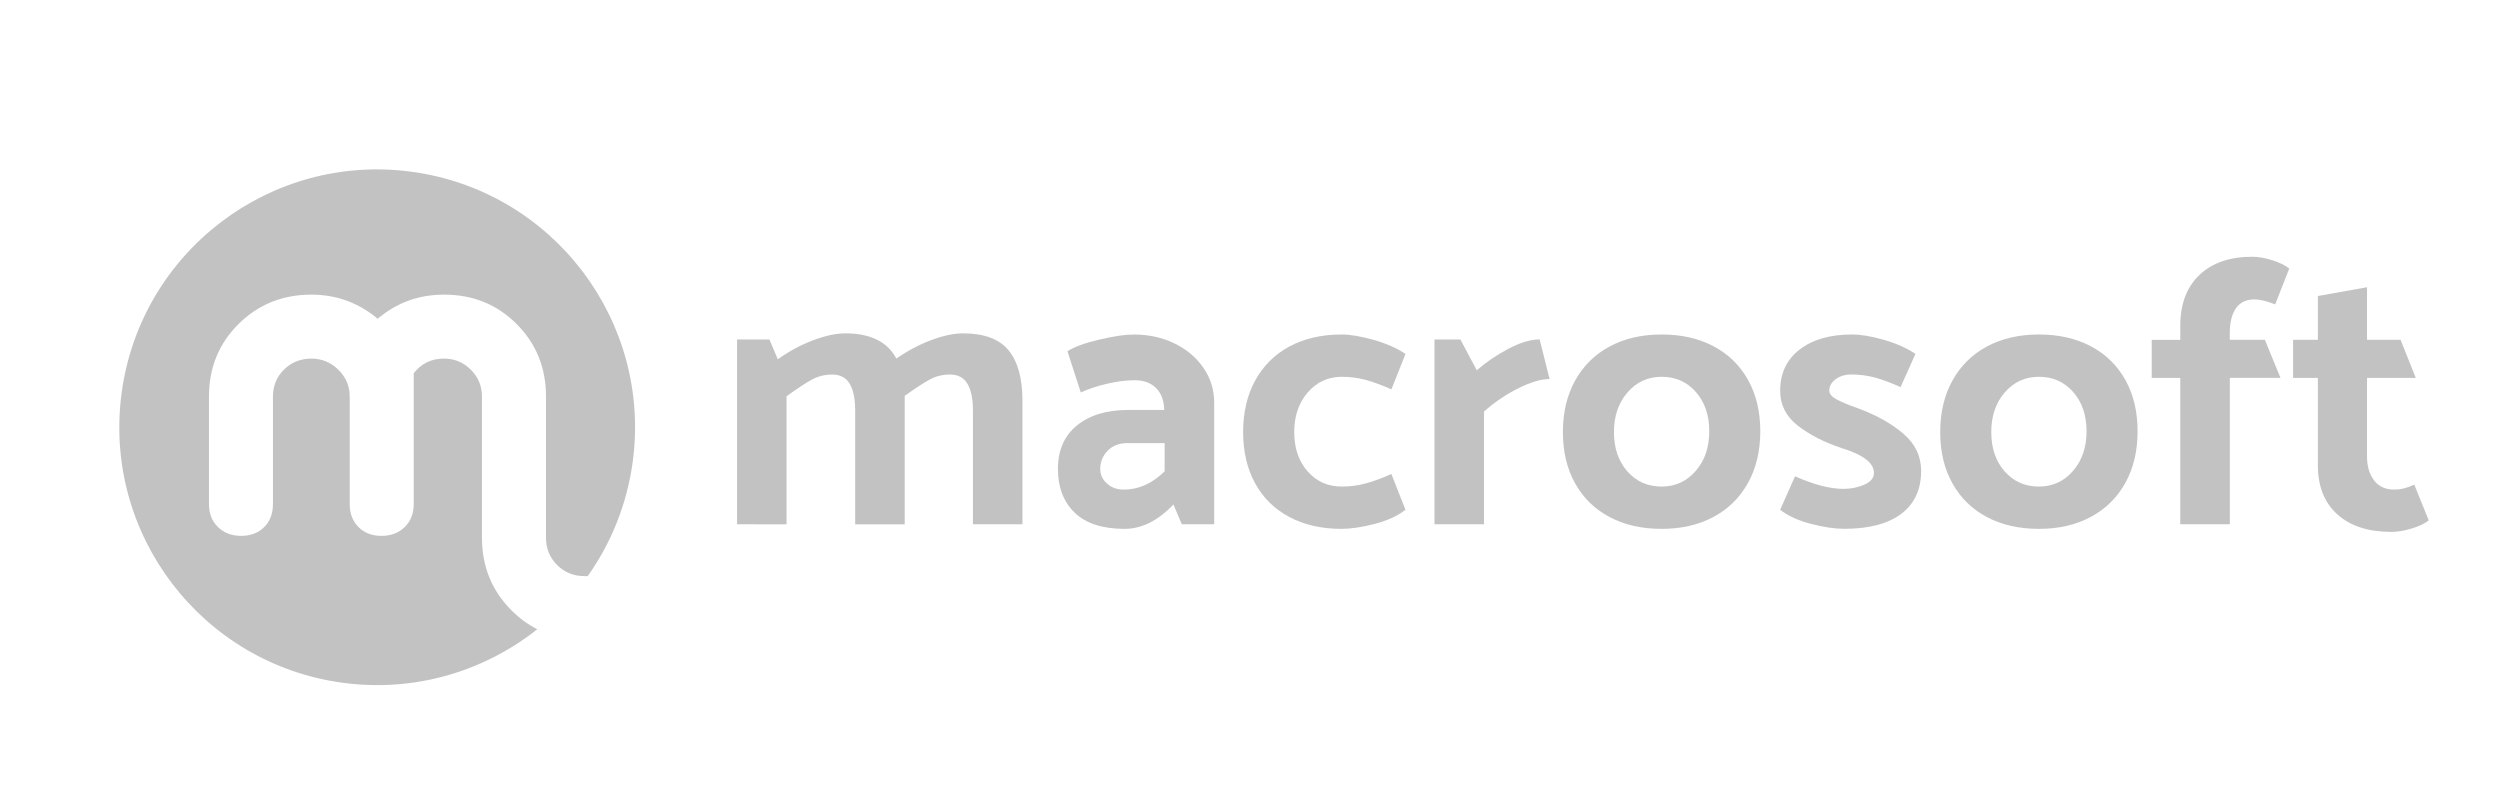 <?xml version="1.0" encoding="utf-8"?>
<!-- Generator: Adobe Illustrator 16.0.0, SVG Export Plug-In . SVG Version: 6.00 Build 0)  -->
<!DOCTYPE svg PUBLIC "-//W3C//DTD SVG 1.1//EN" "http://www.w3.org/Graphics/SVG/1.1/DTD/svg11.dtd">
<svg version="1.1" id="Capa_1" xmlns="http://www.w3.org/2000/svg" xmlns:xlink="http://www.w3.org/1999/xlink" x="0px" y="0px"
	 width="108.25px" height="34.75px" viewBox="28.956 16.51 108.25 34.75" enable-background="new 28.956 16.51 108.25 34.75"
	 xml:space="preserve">
<g opacity="0.5">
	<g>
		<path fill="#868685" d="M72.627,31.677c0.401,0.49,0.602,1.22,0.602,2.187v5.348h-2.145v-4.918c0-0.518-0.08-0.906-0.24-1.17
			c-0.159-0.266-0.41-0.397-0.75-0.397c-0.33,0-0.633,0.077-0.908,0.231c-0.275,0.154-0.627,0.385-1.056,0.693v0.214v5.347h-2.145
			v-4.918c0-0.517-0.08-0.906-0.239-1.17c-0.16-0.266-0.411-0.396-0.751-0.396c-0.33,0-0.633,0.077-0.908,0.23
			c-0.275,0.154-0.633,0.391-1.073,0.71v5.544H60.87v-8.004h1.402l0.363,0.858c0.496-0.353,1.006-0.627,1.534-0.825
			c0.528-0.197,0.99-0.297,1.387-0.297c1.089,0,1.825,0.363,2.211,1.09c0.496-0.341,1.002-0.608,1.519-0.8
			c0.517-0.192,0.974-0.29,1.37-0.29C71.568,30.945,72.226,31.189,72.627,31.677z"/>
		<path fill="#868685" d="M75.754,33.502l-0.578-1.782c0.286-0.187,0.742-0.356,1.37-0.503c0.627-0.148,1.127-0.223,1.502-0.223
			c0.638,0,1.22,0.127,1.749,0.379c0.529,0.253,0.949,0.605,1.262,1.056c0.314,0.451,0.471,0.958,0.471,1.519v5.264h-1.402
			l-0.363-0.858c-0.671,0.704-1.375,1.056-2.112,1.056c-0.958,0-1.678-0.233-2.163-0.7c-0.484-0.469-0.726-1.099-0.726-1.891
			c0-0.814,0.275-1.444,0.825-1.889c0.55-0.446,1.287-0.669,2.211-0.669h1.568c-0.012-0.408-0.129-0.724-0.355-0.949
			c-0.227-0.226-0.536-0.338-0.932-0.338c-0.363,0-0.764,0.052-1.205,0.156C76.436,33.235,76.062,33.358,75.754,33.502z
			 M76.596,36.819c0,0.242,0.097,0.45,0.29,0.626c0.192,0.177,0.438,0.265,0.734,0.265c0.638,0,1.226-0.265,1.765-0.791v-1.222
			h-1.618c-0.352,0-0.635,0.11-0.849,0.33C76.703,36.247,76.596,36.51,76.596,36.819z"/>
		<path fill="#868685" d="M89.814,31.836l-0.61,1.534c-0.419-0.186-0.792-0.324-1.122-0.413c-0.33-0.087-0.672-0.132-1.023-0.132
			c-0.594,0-1.087,0.226-1.477,0.677c-0.392,0.451-0.586,1.023-0.586,1.716c0,0.693,0.192,1.26,0.577,1.7
			c0.386,0.439,0.881,0.66,1.485,0.66c0.352,0,0.693-0.043,1.023-0.133c0.329-0.088,0.703-0.224,1.122-0.412l0.61,1.551
			c-0.34,0.265-0.787,0.469-1.337,0.612c-0.55,0.143-1.028,0.214-1.435,0.214c-0.858,0-1.609-0.171-2.253-0.512
			c-0.644-0.34-1.139-0.827-1.485-1.46c-0.347-0.633-0.52-1.372-0.52-2.22c0-0.847,0.173-1.591,0.52-2.228
			c0.346-0.637,0.842-1.131,1.485-1.477c0.644-0.346,1.395-0.52,2.253-0.52c0.373,0,0.835,0.077,1.386,0.231
			C88.978,31.379,89.44,31.582,89.814,31.836z"/>
		<path fill="#868685" d="M93.214,34.328v4.884h-2.146v-8.004h1.123l0.71,1.336c0.385-0.341,0.836-0.648,1.353-0.924
			c0.517-0.274,0.974-0.413,1.369-0.413l0.43,1.715c-0.363,0-0.812,0.133-1.345,0.396C94.173,33.585,93.676,33.921,93.214,34.328z"
			/>
		<path fill="#868685" d="M104.649,37.413c-0.353,0.639-0.85,1.131-1.493,1.477c-0.644,0.347-1.395,0.52-2.253,0.52
			c-0.857,0-1.608-0.17-2.251-0.512c-0.645-0.34-1.143-0.827-1.495-1.46c-0.353-0.632-0.528-1.372-0.528-2.22
			c0-0.846,0.176-1.59,0.528-2.227c0.353-0.639,0.851-1.132,1.495-1.478c0.643-0.347,1.394-0.52,2.251-0.52
			c0.858,0,1.609,0.171,2.253,0.512c0.644,0.341,1.141,0.828,1.493,1.46s0.528,1.372,0.528,2.221
			C105.177,36.033,105.001,36.775,104.649,37.413z M102.381,36.901c0.39-0.45,0.586-1.022,0.586-1.715
			c0-0.695-0.193-1.26-0.578-1.701c-0.386-0.439-0.88-0.66-1.484-0.66c-0.595,0-1.088,0.226-1.478,0.677
			c-0.391,0.451-0.587,1.023-0.587,1.716c0,0.693,0.193,1.26,0.578,1.7c0.386,0.439,0.88,0.66,1.486,0.66
			C101.498,37.578,101.99,37.352,102.381,36.901z"/>
		<path fill="#868685" d="M106.036,38.584l0.645-1.451c0.813,0.362,1.512,0.545,2.095,0.545c0.33,0,0.633-0.062,0.907-0.183
			c0.275-0.12,0.414-0.291,0.414-0.512c0-0.429-0.469-0.786-1.403-1.072c-0.759-0.253-1.392-0.578-1.898-0.974
			c-0.506-0.396-0.759-0.896-0.759-1.502c0-0.759,0.28-1.356,0.842-1.79c0.561-0.435,1.32-0.652,2.278-0.652
			c0.373,0,0.83,0.077,1.369,0.231c0.538,0.155,0.995,0.358,1.369,0.611l-0.644,1.437c-0.418-0.188-0.789-0.326-1.114-0.414
			s-0.662-0.132-1.016-0.132c-0.273,0-0.502,0.069-0.685,0.207c-0.182,0.138-0.272,0.3-0.272,0.487c0,0.143,0.107,0.271,0.322,0.387
			c0.215,0.114,0.525,0.245,0.932,0.387c0.781,0.287,1.431,0.65,1.947,1.09c0.517,0.44,0.776,0.979,0.776,1.617
			c0,0.804-0.286,1.422-0.858,1.856s-1.397,0.651-2.476,0.651c-0.407,0-0.886-0.071-1.436-0.214S106.376,38.848,106.036,38.584z"/>
		<path fill="#868685" d="M120.987,37.413c-0.354,0.639-0.85,1.131-1.494,1.477c-0.644,0.347-1.395,0.52-2.252,0.52
			c-0.858,0-1.61-0.17-2.253-0.512c-0.644-0.34-1.141-0.827-1.493-1.46c-0.353-0.632-0.528-1.372-0.528-2.22
			c0-0.846,0.176-1.59,0.528-2.227c0.353-0.639,0.85-1.132,1.493-1.478c0.645-0.346,1.395-0.52,2.253-0.52
			c0.857,0,1.608,0.171,2.252,0.512c0.645,0.341,1.141,0.828,1.494,1.46c0.352,0.633,0.527,1.372,0.527,2.221
			C121.514,36.033,121.338,36.775,120.987,37.413z M118.717,36.901c0.39-0.45,0.586-1.022,0.586-1.715
			c0-0.695-0.192-1.26-0.578-1.701c-0.386-0.439-0.88-0.66-1.484-0.66c-0.595,0-1.088,0.226-1.478,0.677
			c-0.391,0.451-0.585,1.023-0.585,1.716c0,0.693,0.191,1.26,0.577,1.7c0.386,0.439,0.88,0.66,1.485,0.66
			C117.834,37.578,118.327,37.352,118.717,36.901z"/>
		<path fill="#868685" d="M123.362,32.875h-1.237v-1.65h1.237v-0.611c0-0.935,0.275-1.667,0.825-2.195
			c0.55-0.527,1.314-0.792,2.294-0.792c0.254,0,0.539,0.049,0.858,0.148c0.319,0.1,0.566,0.221,0.742,0.363l-0.61,1.552
			c-0.363-0.143-0.661-0.216-0.892-0.216c-0.362,0-0.633,0.13-0.809,0.388s-0.264,0.608-0.264,1.047v0.313h1.518l0.677,1.65h-2.194
			v6.337h-2.146V32.875z"/>
		<path fill="#868685" d="M131.448,31.224h1.453l0.659,1.65h-2.112v3.399c0,0.429,0.103,0.775,0.307,1.04
			c0.203,0.264,0.491,0.396,0.866,0.396c0.286,0,0.577-0.072,0.874-0.215l0.627,1.551c-0.165,0.132-0.411,0.247-0.734,0.347
			c-0.324,0.1-0.619,0.149-0.882,0.149c-1.002,0-1.782-0.253-2.344-0.76c-0.562-0.505-0.842-1.215-0.842-2.128v-3.779h-1.073v-1.65
			h1.073v-1.898l2.128-0.379V31.224z"/>
	</g>
	<path fill="#868685" d="M46.782,23.947c-6.11-0.826-11.732,3.458-12.559,9.568c-0.825,6.11,3.458,11.732,9.568,12.559
		c3.132,0.423,6.133-0.499,8.429-2.317c-0.401-0.205-0.772-0.475-1.112-0.814c-0.855-0.854-1.283-1.904-1.283-3.15v-6.115
		c0-0.451-0.161-0.838-0.482-1.16c-0.323-0.321-0.708-0.481-1.16-0.481c-0.548,0-0.986,0.212-1.314,0.636v5.664
		c0,0.411-0.13,0.742-0.389,0.995c-0.26,0.253-0.595,0.381-1.005,0.381c-0.412,0-0.743-0.128-0.996-0.381s-0.38-0.585-0.38-0.995
		v-4.658c0-0.451-0.164-0.838-0.492-1.16c-0.329-0.321-0.719-0.481-1.17-0.481c-0.465,0-0.858,0.157-1.18,0.472
		c-0.322,0.314-0.482,0.705-0.482,1.169v4.658c0,0.411-0.126,0.742-0.379,0.995c-0.254,0.253-0.585,0.381-0.996,0.381
		c-0.41,0-0.746-0.128-1.005-0.381c-0.26-0.253-0.39-0.585-0.39-0.995v-4.658c0-1.246,0.427-2.292,1.282-3.14
		c0.854-0.847,1.905-1.271,3.15-1.271c1.081,0,2.039,0.348,2.874,1.045c0.821-0.698,1.778-1.045,2.874-1.045
		c1.245,0,2.292,0.423,3.14,1.271c0.848,0.849,1.273,1.896,1.273,3.14v6.115c0,0.466,0.161,0.859,0.481,1.182
		c0.321,0.32,0.715,0.48,1.181,0.48h0.082c0.021,0,0.039,0.005,0.059,0.006c1.01-1.424,1.701-3.105,1.952-4.954
		C57.176,30.395,52.891,24.773,46.782,23.947z"/>
</g>
</svg>
